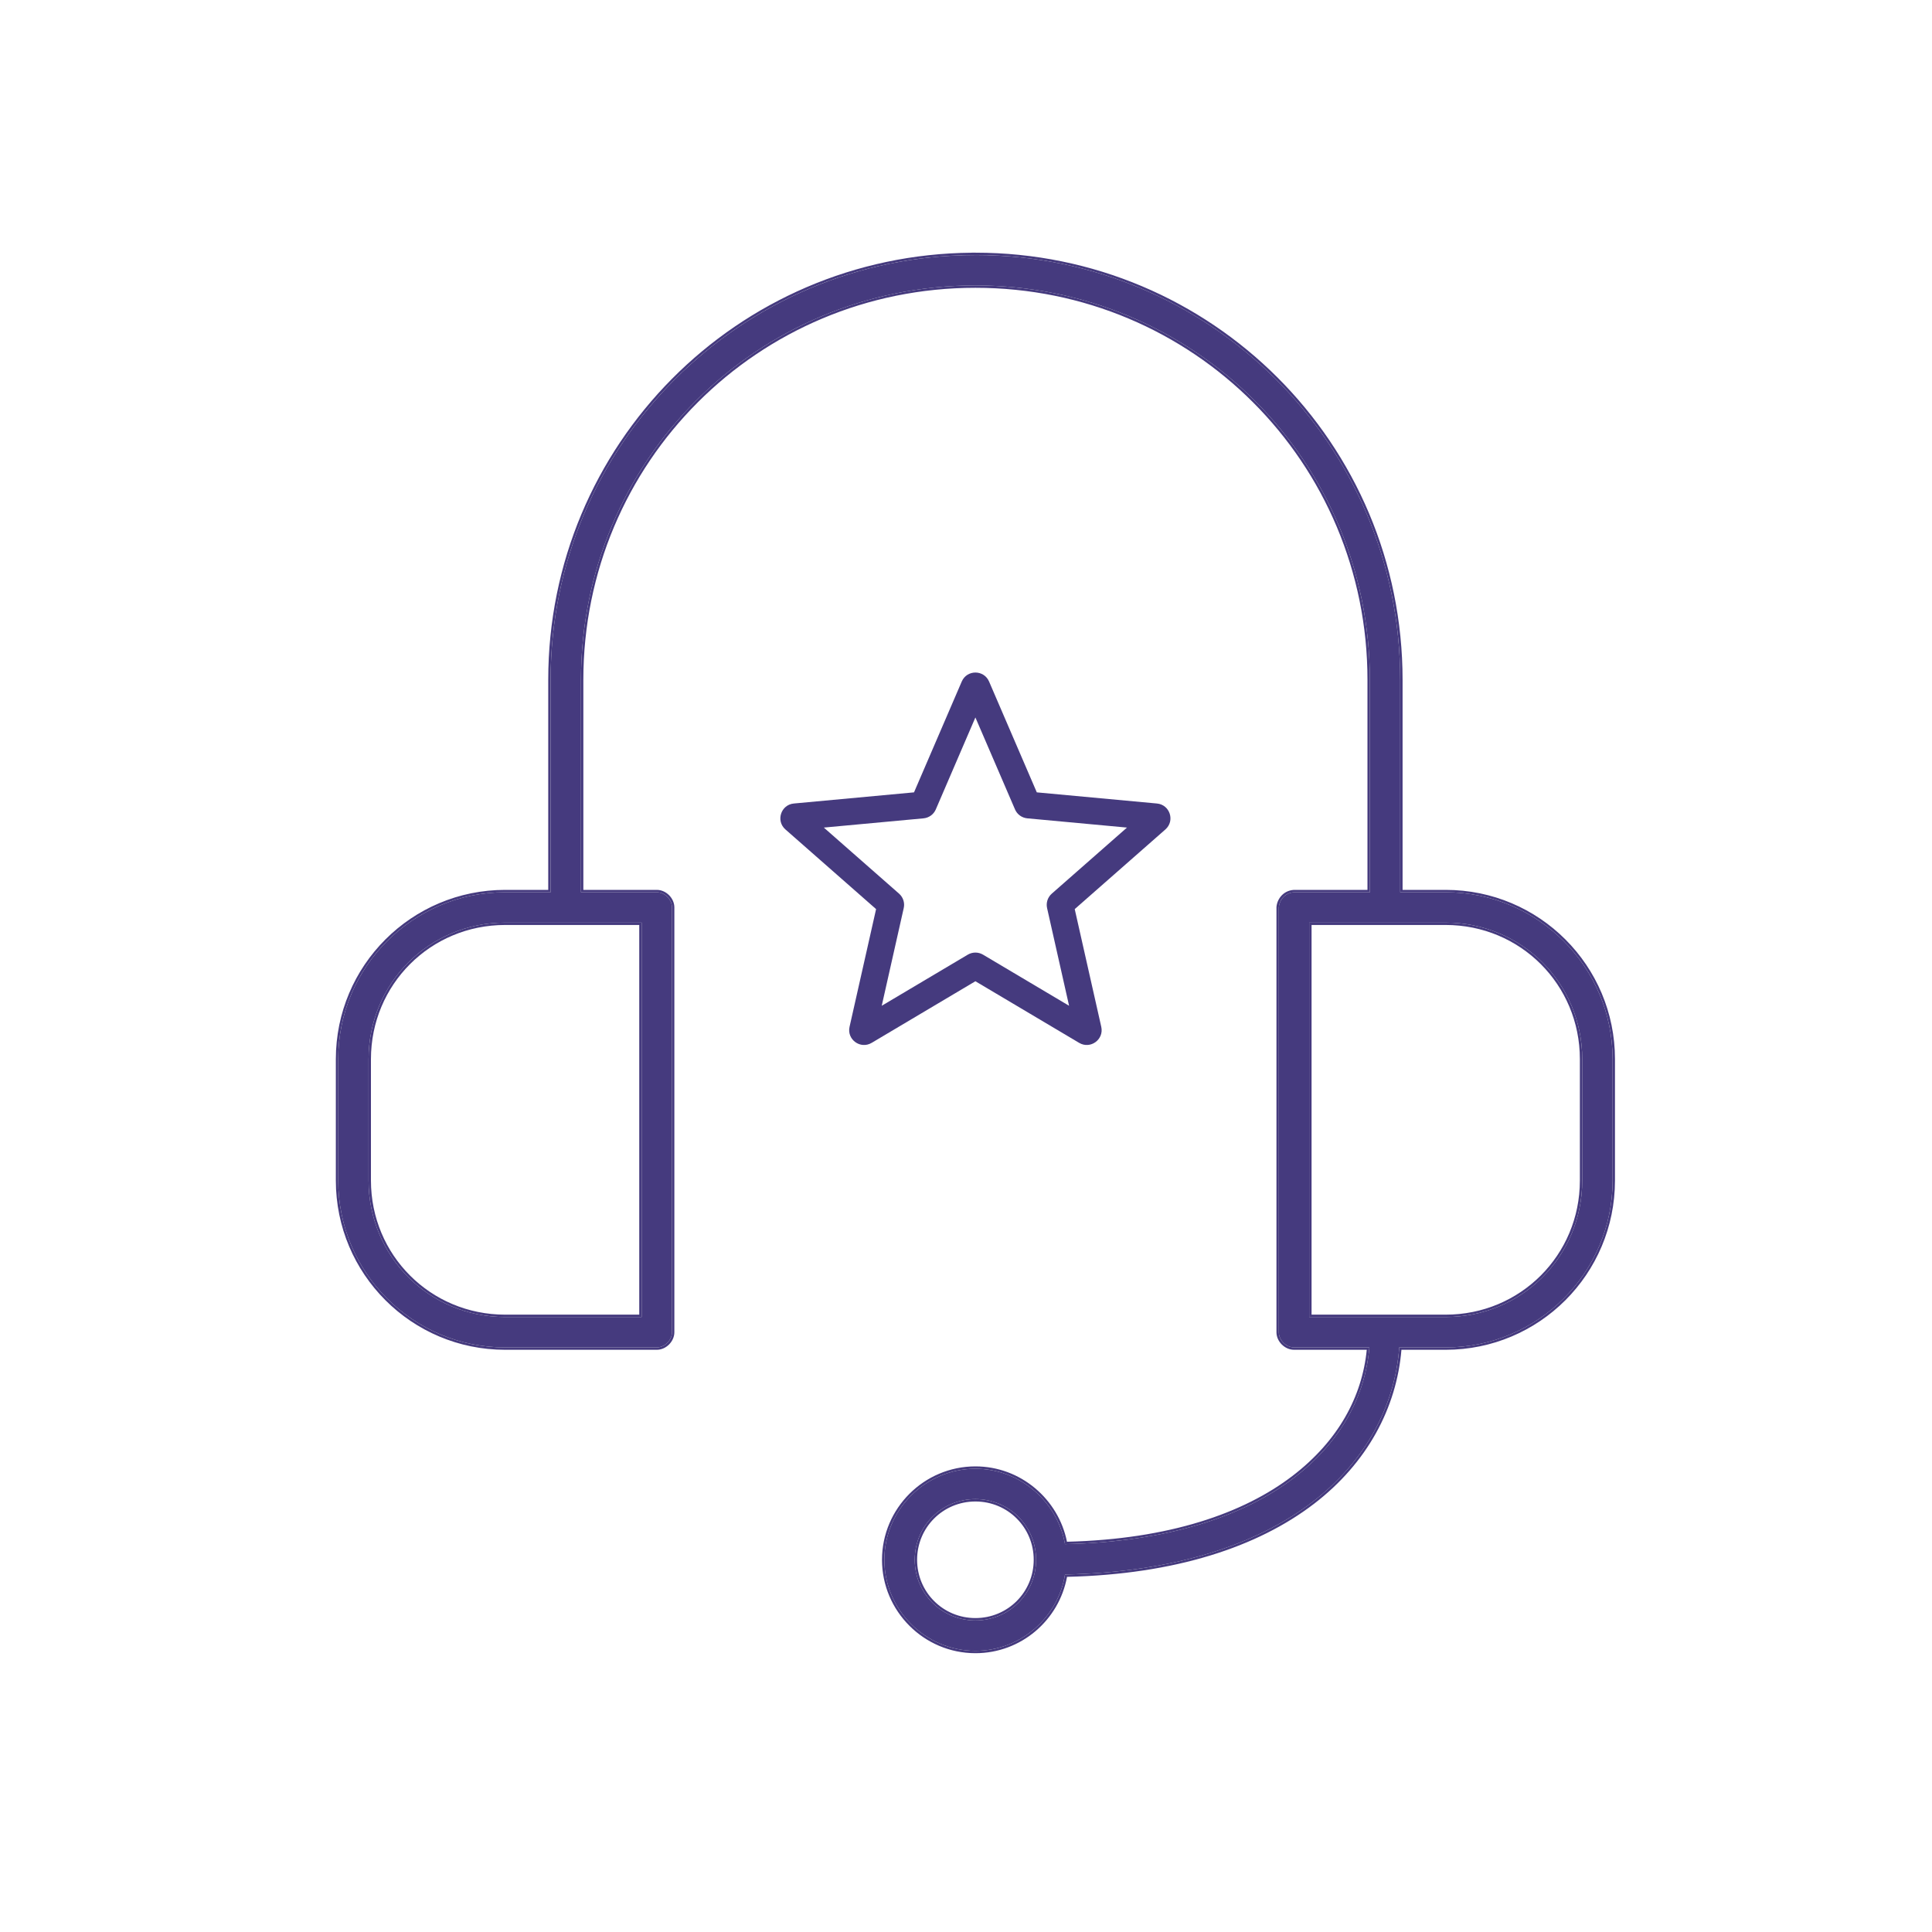 <?xml version="1.0" encoding="UTF-8"?> <svg xmlns="http://www.w3.org/2000/svg" width="65" height="65" viewBox="0 0 65 65" fill="none"> <path d="M32.817 8.582C24.908 8.582 18.525 14.965 18.525 22.873V30.019H16.994C13.892 30.019 11.379 32.532 11.379 35.633V39.717C11.379 42.819 13.892 45.332 16.994 45.332H22.098C22.365 45.332 22.608 45.088 22.608 44.821V30.529C22.608 30.262 22.365 30.019 22.098 30.019H19.546V22.873C19.546 15.513 25.456 9.603 32.816 9.603C40.177 9.603 46.087 15.512 46.087 22.873V30.019H43.535C43.197 30.042 43.035 30.322 43.025 30.529V44.821C43.025 45.088 43.268 45.331 43.535 45.332H46.071C45.933 46.97 45.114 48.509 43.535 49.718C41.869 50.994 39.322 51.877 35.831 51.951C35.576 50.519 34.319 49.415 32.817 49.415C31.131 49.415 29.754 50.792 29.754 52.478C29.754 54.163 31.131 55.54 32.817 55.54C34.336 55.54 35.596 54.427 35.831 52.972C39.496 52.898 42.272 51.976 44.158 50.532C45.966 49.147 46.931 47.283 47.076 45.332H48.639C51.741 45.332 54.254 42.819 54.254 39.717V35.634C54.254 32.532 51.741 30.019 48.639 30.019H47.108V22.874C47.108 14.964 40.725 8.581 32.816 8.581L32.817 8.582ZM16.994 31.04H21.587V44.31H16.994C14.44 44.31 12.4 42.27 12.4 39.717V35.634C12.4 33.08 14.44 31.04 16.994 31.04V31.04ZM44.046 31.04H48.639C51.193 31.04 53.233 33.08 53.233 35.633V39.717C53.233 42.271 51.193 44.31 48.639 44.31H44.046V31.04ZM32.817 50.435C33.95 50.435 34.858 51.343 34.858 52.477C34.858 53.611 33.95 54.518 32.817 54.518C31.683 54.518 30.775 53.61 30.775 52.477C30.775 51.343 31.683 50.435 32.817 50.435Z" fill="#453A7E"></path> <path fill-rule="evenodd" clip-rule="evenodd" d="M43.535 30.019H46.087V22.873C46.087 15.512 40.177 9.603 32.816 9.603C25.456 9.603 19.546 15.513 19.546 22.873V30.019H22.098C22.365 30.019 22.608 30.262 22.608 30.529V44.821C22.608 45.089 22.365 45.332 22.098 45.332H16.994C13.892 45.332 11.379 42.819 11.379 39.717V35.633C11.379 32.532 13.892 30.019 16.994 30.019H18.525V22.873C18.525 14.993 24.862 8.628 32.73 8.582C32.759 8.582 32.787 8.582 32.815 8.582C32.816 8.582 32.816 8.582 32.816 8.582C32.817 8.582 32.817 8.581 32.818 8.581C32.846 8.581 32.874 8.581 32.903 8.581C40.771 8.628 47.108 14.993 47.108 22.874V30.019H48.639C51.741 30.019 54.254 32.532 54.254 35.634V39.717C54.254 42.819 51.741 45.332 48.639 45.332H47.076C46.931 47.283 45.966 49.147 44.158 50.532C42.272 51.976 39.496 52.898 35.831 52.972C35.596 54.427 34.336 55.54 32.817 55.54C31.131 55.54 29.754 54.163 29.754 52.478C29.754 50.792 31.131 49.415 32.817 49.415C34.319 49.415 35.576 50.519 35.831 51.951C39.322 51.877 41.869 50.994 43.535 49.718C45.088 48.529 45.907 47.02 46.064 45.412C46.066 45.385 46.069 45.358 46.071 45.332H43.535C43.268 45.331 43.025 45.089 43.025 44.821V30.529C43.035 30.322 43.197 30.042 43.535 30.019ZM45.983 45.412H43.535C43.224 45.411 42.945 45.133 42.945 44.821V30.525C42.957 30.288 43.141 29.966 43.53 29.939L43.535 29.939L46.007 29.939V22.873C46.007 15.557 40.133 9.683 32.816 9.683C25.5 9.683 19.626 15.557 19.626 22.873V29.939H22.098C22.409 29.939 22.688 30.218 22.688 30.529V44.821C22.688 45.133 22.409 45.412 22.098 45.412H16.994C13.848 45.412 11.299 42.863 11.299 39.717V35.633C11.299 32.487 13.848 29.939 16.994 29.939H18.445V22.873C18.445 14.96 24.8 8.565 32.698 8.502L32.698 8.501H32.816C40.769 8.501 47.188 14.92 47.188 22.874V29.939H48.639C51.785 29.939 54.334 32.488 54.334 35.634V39.717C54.334 42.863 51.785 45.412 48.639 45.412H47.15C46.985 47.36 46.009 49.215 44.206 50.596C42.315 52.044 39.543 52.967 35.899 53.051C35.63 54.511 34.353 55.62 32.817 55.62C31.087 55.62 29.674 54.207 29.674 52.478C29.674 50.748 31.087 49.335 32.817 49.335C34.336 49.335 35.609 50.434 35.897 51.87C39.341 51.786 41.848 50.909 43.486 49.654C45.02 48.48 45.827 46.993 45.983 45.412ZM16.994 31.04C14.44 31.04 12.4 33.08 12.4 35.634V39.717C12.4 42.27 14.44 44.31 16.994 44.31H21.587V31.04L16.994 31.04ZM17.074 31.12H16.994C14.485 31.12 12.48 33.124 12.48 35.634V39.717C12.48 42.226 14.484 44.23 16.994 44.23H21.507V31.12L17.074 31.12ZM48.639 31.12H44.126V44.23H48.639C51.148 44.23 53.153 42.226 53.153 39.717V35.633C53.153 33.124 51.149 31.12 48.639 31.12ZM34.778 52.477C34.778 51.388 33.906 50.516 32.817 50.516C31.727 50.516 30.855 51.388 30.855 52.477C30.855 53.566 31.727 54.438 32.817 54.438C33.906 54.438 34.778 53.566 34.778 52.477ZM44.046 31.04V44.31H48.639C51.193 44.31 53.233 42.271 53.233 39.717V35.633C53.233 33.08 51.193 31.04 48.639 31.04H44.046ZM34.858 52.477C34.858 51.343 33.95 50.435 32.817 50.435C31.683 50.435 30.775 51.343 30.775 52.477C30.775 53.61 31.683 54.518 32.817 54.518C33.95 54.518 34.858 53.611 34.858 52.477Z" fill="#453A7E"></path> <path fill-rule="evenodd" clip-rule="evenodd" d="M32.357 22.929C32.531 22.526 33.102 22.526 33.276 22.929L34.882 26.658L38.924 27.033C39.361 27.073 39.538 27.617 39.208 27.906L36.158 30.586L37.051 34.547C37.147 34.974 36.685 35.31 36.307 35.086L32.816 33.013L29.326 35.086C28.948 35.31 28.486 34.974 28.582 34.547L29.475 30.586L26.425 27.906C26.095 27.617 26.272 27.073 26.709 27.033L30.751 26.658L32.357 22.929ZM32.816 24.138L31.484 27.232C31.412 27.4 31.253 27.515 31.071 27.532L27.717 27.843L30.248 30.066C30.385 30.187 30.446 30.373 30.405 30.552L29.665 33.838L32.561 32.118C32.719 32.025 32.914 32.025 33.072 32.118L35.968 33.838L35.228 30.552C35.188 30.373 35.248 30.187 35.386 30.066L37.916 27.843L34.562 27.532C34.38 27.515 34.221 27.4 34.149 27.232L32.816 24.138Z" fill="#453A7E"></path> </svg> 